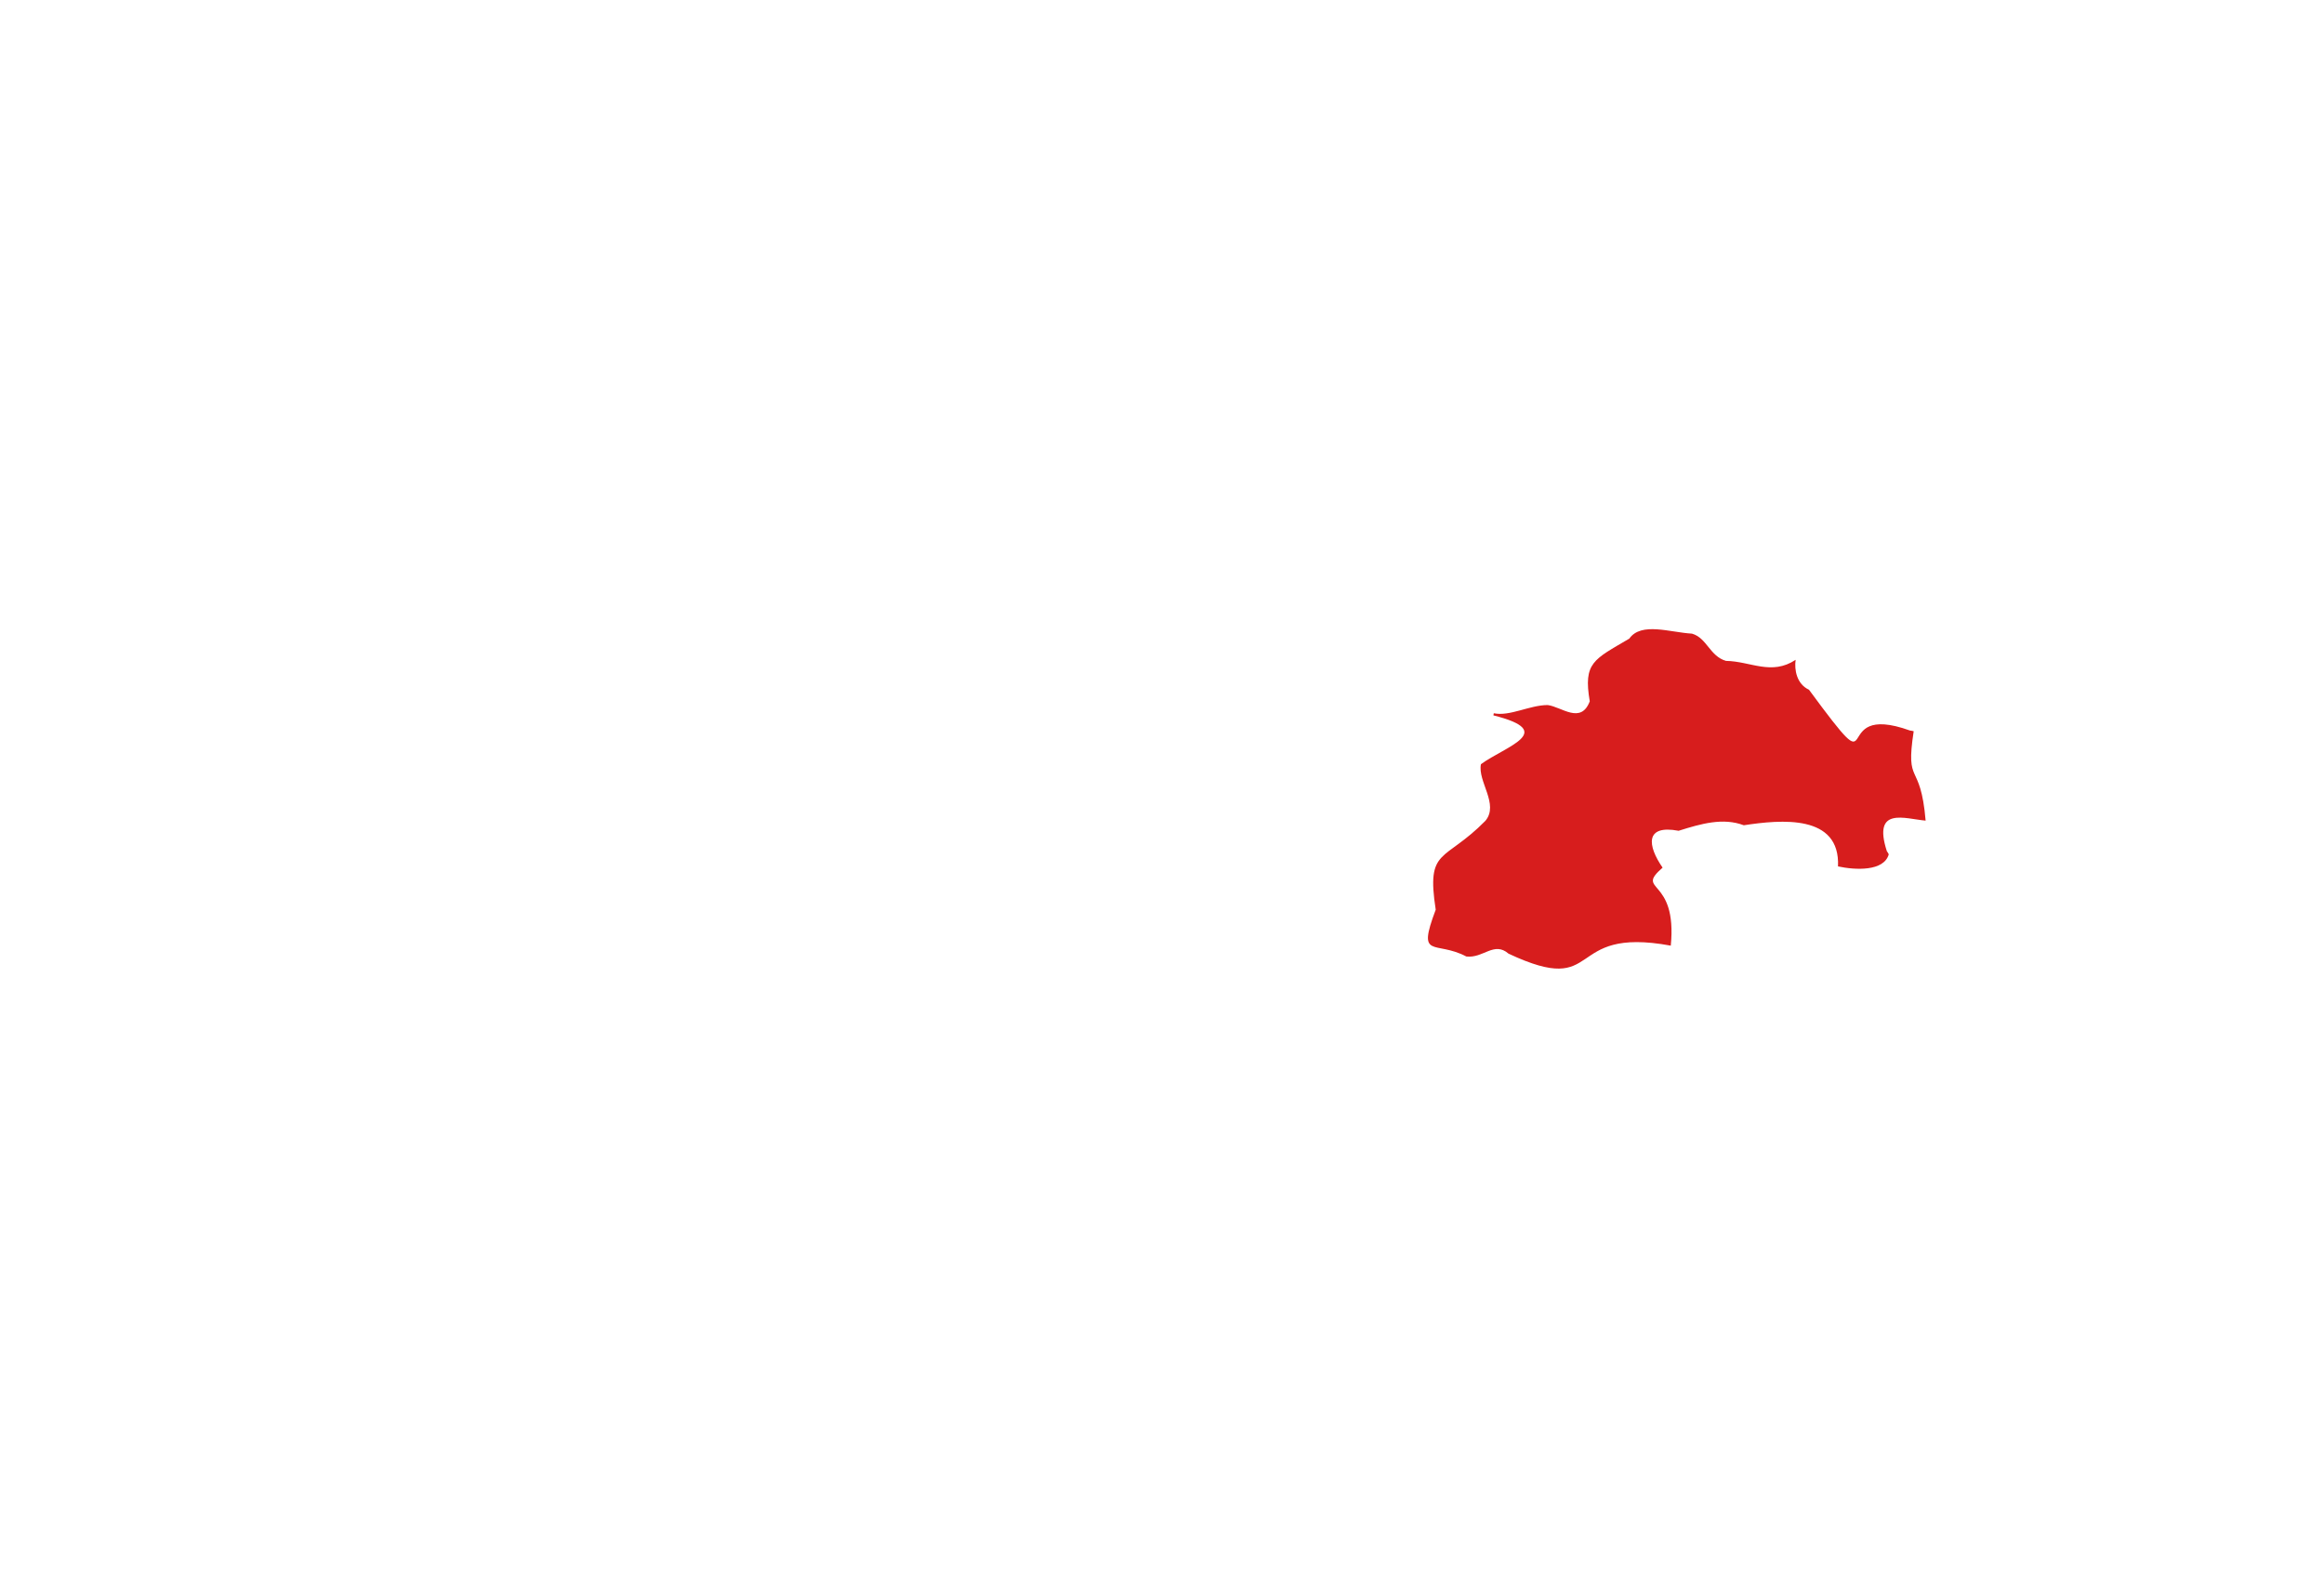 <?xml version="1.0" encoding="UTF-8"?> <svg xmlns="http://www.w3.org/2000/svg" width="1305" height="890" viewBox="0 0 1305 890" fill="none"> <path fill-rule="evenodd" clip-rule="evenodd" d="M1015.8 387.3C1060 447.3 1024.9 393.1 1072.5 410.2C1073.2 410.3 1073.9 410.4 1074.6 410.6C1069.8 442 1078.4 426.6 1081.3 460.8C1069.7 459.8 1051.4 452.7 1059.5 477.9C1059.9 478.5 1060.3 479.1 1060.6 479.7C1057.9 489.4 1041.8 488.6 1032.1 486.5C1033.4 457.1 1000.2 460.2 979.2 463.4C967.5 459 955.3 462.5 942.6 466.5C923.5 462.9 925.1 474.9 933.6 487.2C917.7 501.1 942 492.1 938.2 531C877.5 519.8 901 560.8 847.1 535.5C838.9 528.4 833 538.2 823.4 537.1C805.7 527.8 795.5 539.2 806.2 510.8C800.8 475.7 810.9 484.5 834.1 460.9C841.9 451.6 829.6 438.7 831.6 429.1C845.3 419.1 874.9 410.8 838.6 401.7C838.7 401.3 838.7 400.9 838.8 400.5C847.8 402.4 858.9 395.9 869.1 395.9C876.9 396.9 887.7 406.9 892.7 393.8C889 372 894.9 370.4 914.9 358.6C921.6 349.1 937.7 355.1 950.1 355.8C958.5 358.2 960.1 368.5 969.2 371.1C983 371.3 994.7 379.5 1008.3 370.5C1007.5 376.1 1008.9 384.1 1015.8 387.3Z" fill="#D71D1D"></path> </svg> 
